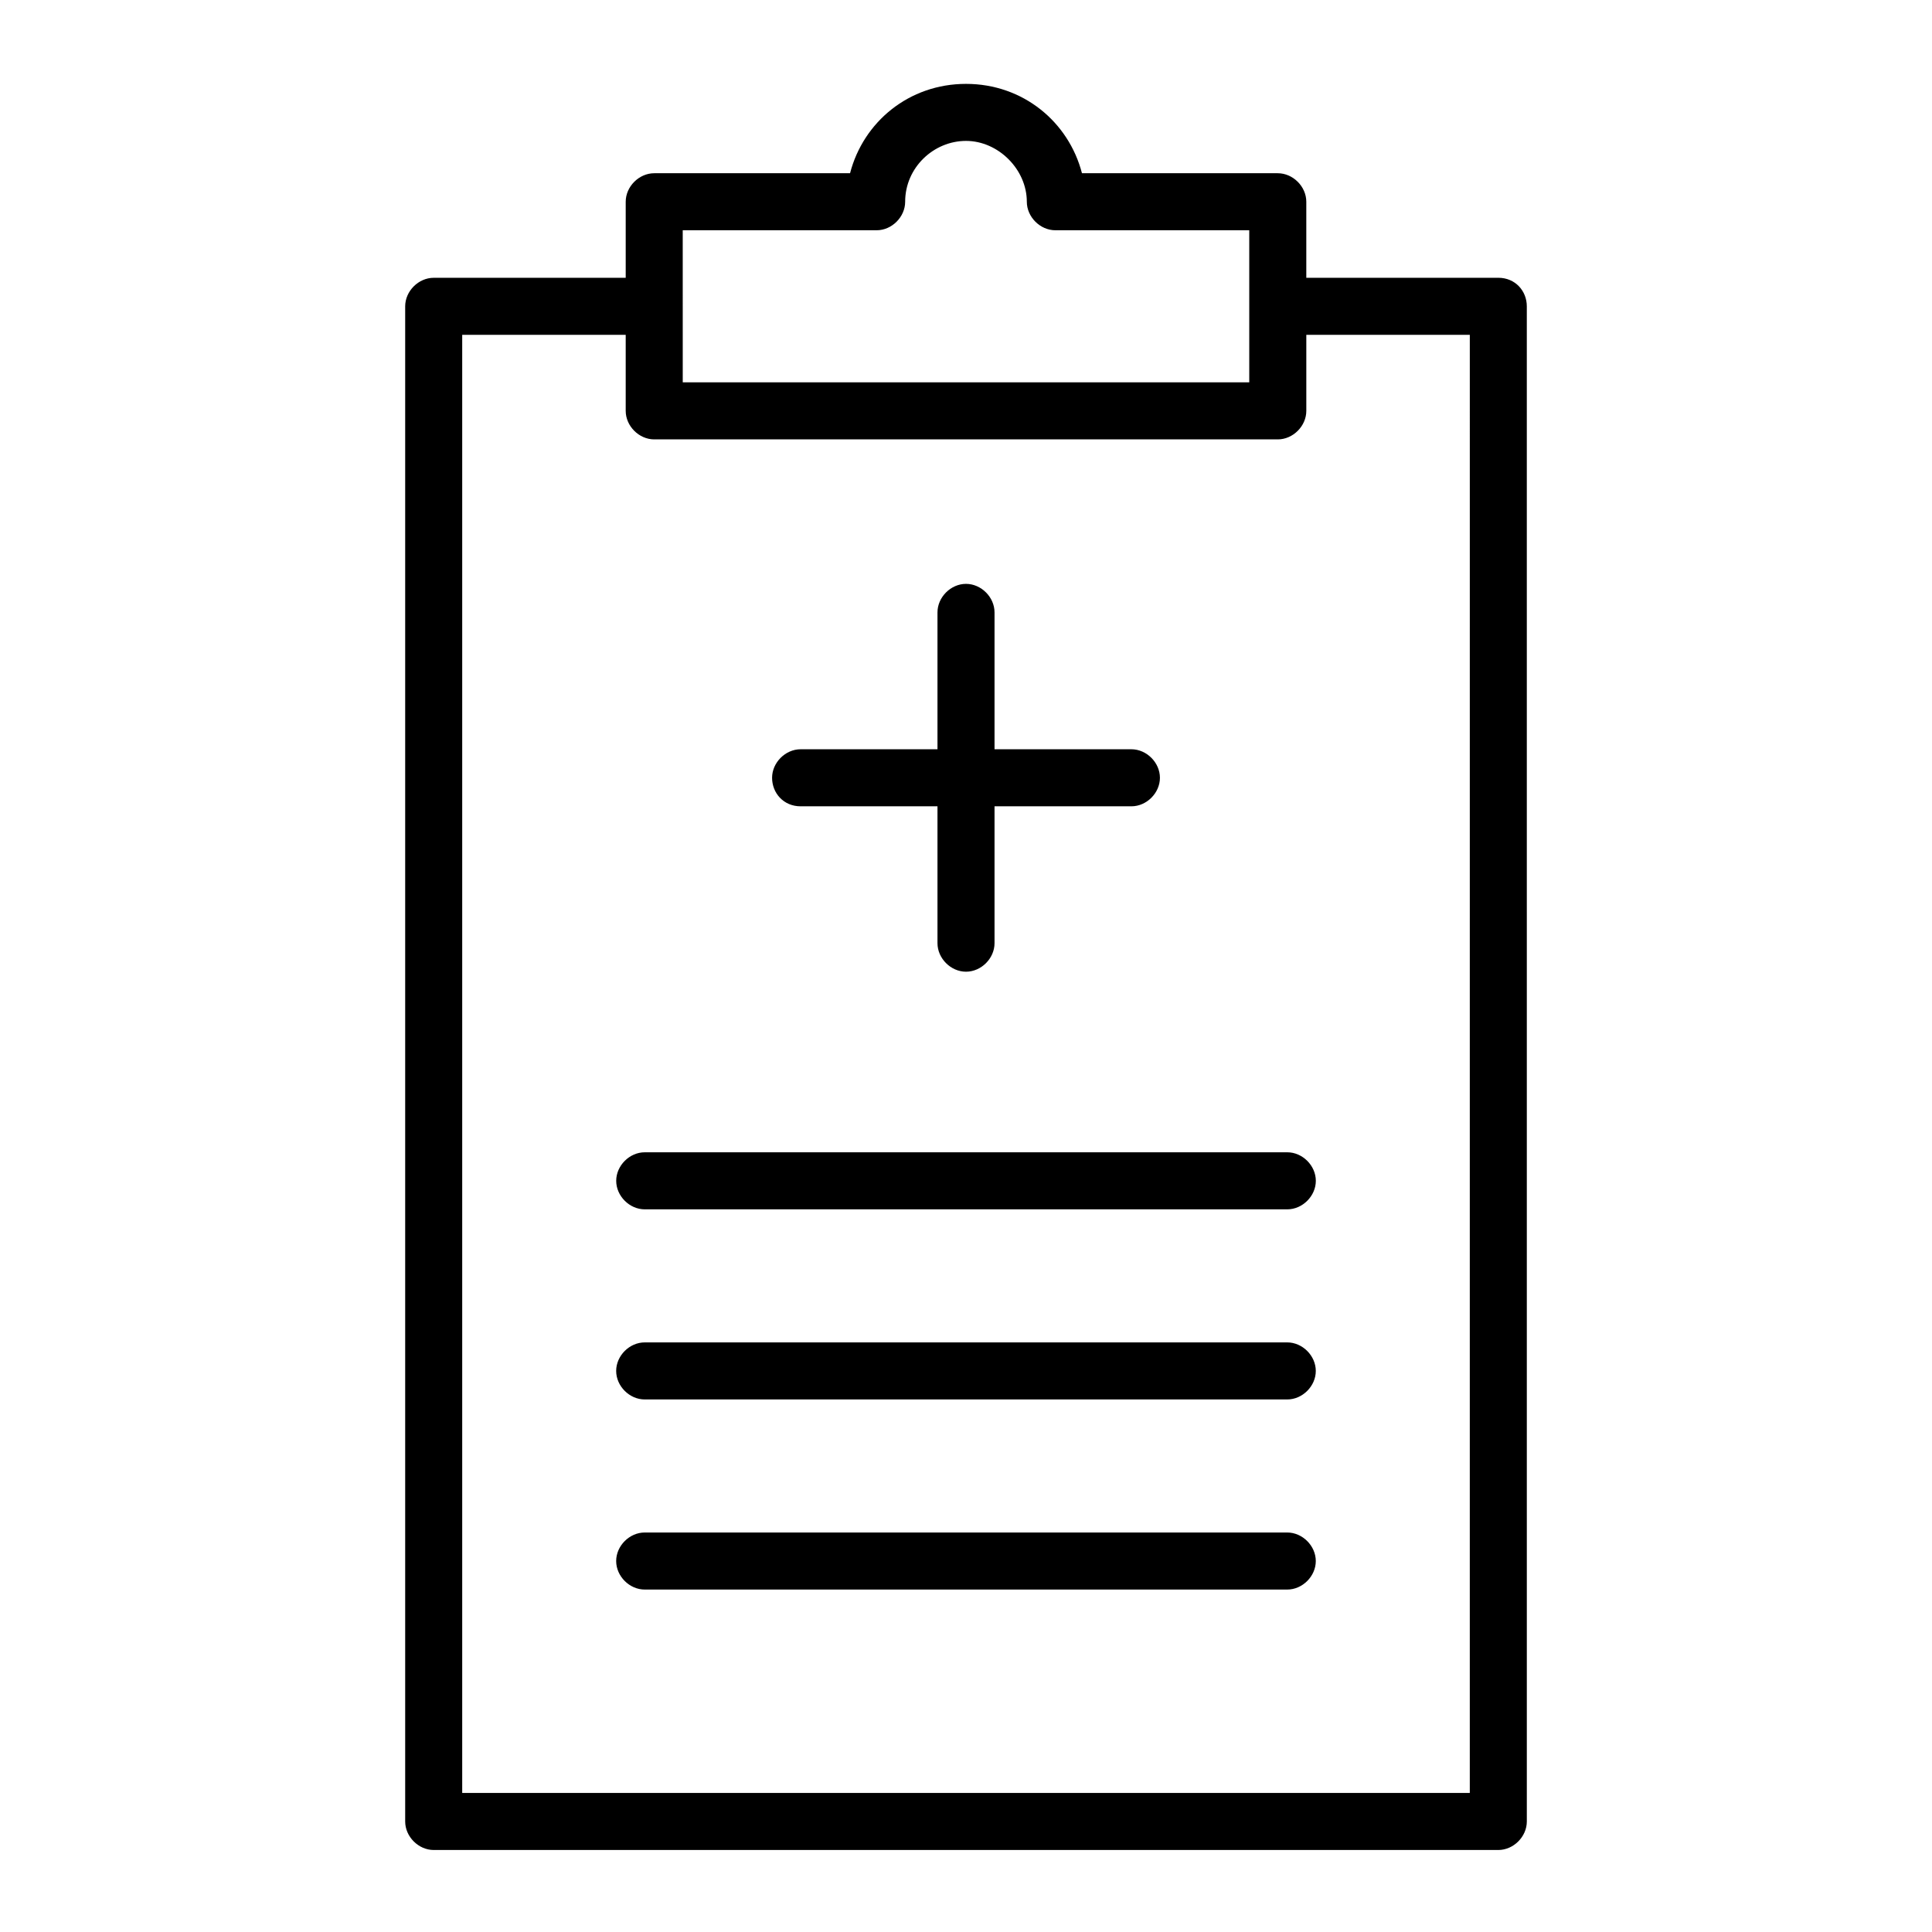 <?xml version="1.0" encoding="UTF-8"?>
<!-- Uploaded to: SVG Repo, www.svgrepo.com, Generator: SVG Repo Mixer Tools -->
<svg fill="#000000" width="800px" height="800px" version="1.1" viewBox="144 144 512 512" xmlns="http://www.w3.org/2000/svg">
 <g>
  <path d="m541.07 217.62h-50.887v-20.152c0-4.031-3.527-7.559-7.559-7.559h-51.891c-3.527-13.602-15.617-23.68-30.73-23.68s-27.207 10.078-30.73 23.68h-51.895c-4.031 0-7.559 3.527-7.559 7.559v20.152h-50.883c-4.031 0-7.559 3.527-7.559 7.559v401.53c0 4.031 3.527 7.559 7.559 7.559h282.13c4.031 0 7.559-3.527 7.559-7.559l-0.004-401.54c0-4.031-3.023-7.555-7.555-7.555zm-216.14-12.598h51.387c4.031 0 7.559-3.527 7.559-7.559 0-9.07 7.559-16.121 16.121-16.121 8.566 0 16.121 7.559 16.121 16.121 0 4.031 3.527 7.559 7.559 7.559h51.387v40.305h-150.13zm208.58 414.13h-267.02v-386.42h43.328v20.152c0 4.031 3.527 7.559 7.559 7.559h165.25c4.031 0 7.559-3.527 7.559-7.559v-20.152h43.328z"/>
  <path d="m356.17 357.68h36.273v36.273c0 4.031 3.527 7.559 7.559 7.559s7.559-3.527 7.559-7.559v-36.273h36.273c4.031 0 7.559-3.527 7.559-7.559s-3.527-7.559-7.559-7.559h-36.273v-36.273c0-4.031-3.527-7.559-7.559-7.559s-7.559 3.527-7.559 7.559v36.273h-36.273c-4.031 0-7.559 3.527-7.559 7.559s3.023 7.559 7.559 7.559z"/>
  <path d="m485.14 550.13h-170.29c-4.031 0-7.559 3.527-7.559 7.559s3.527 7.559 7.559 7.559h170.29c4.031 0 7.559-3.527 7.559-7.559-0.004-4.031-3.531-7.559-7.562-7.559z"/>
  <path d="m485.14 499.75h-170.29c-4.031 0-7.559 3.527-7.559 7.559s3.527 7.559 7.559 7.559h170.29c4.031 0 7.559-3.527 7.559-7.559-0.004-4.031-3.531-7.559-7.562-7.559z"/>
  <path d="m314.86 449.37c-4.031 0-7.559 3.527-7.559 7.559s3.527 7.559 7.559 7.559h170.29c4.031 0 7.559-3.527 7.559-7.559s-3.527-7.559-7.559-7.559z"/>
 </g>
</svg>